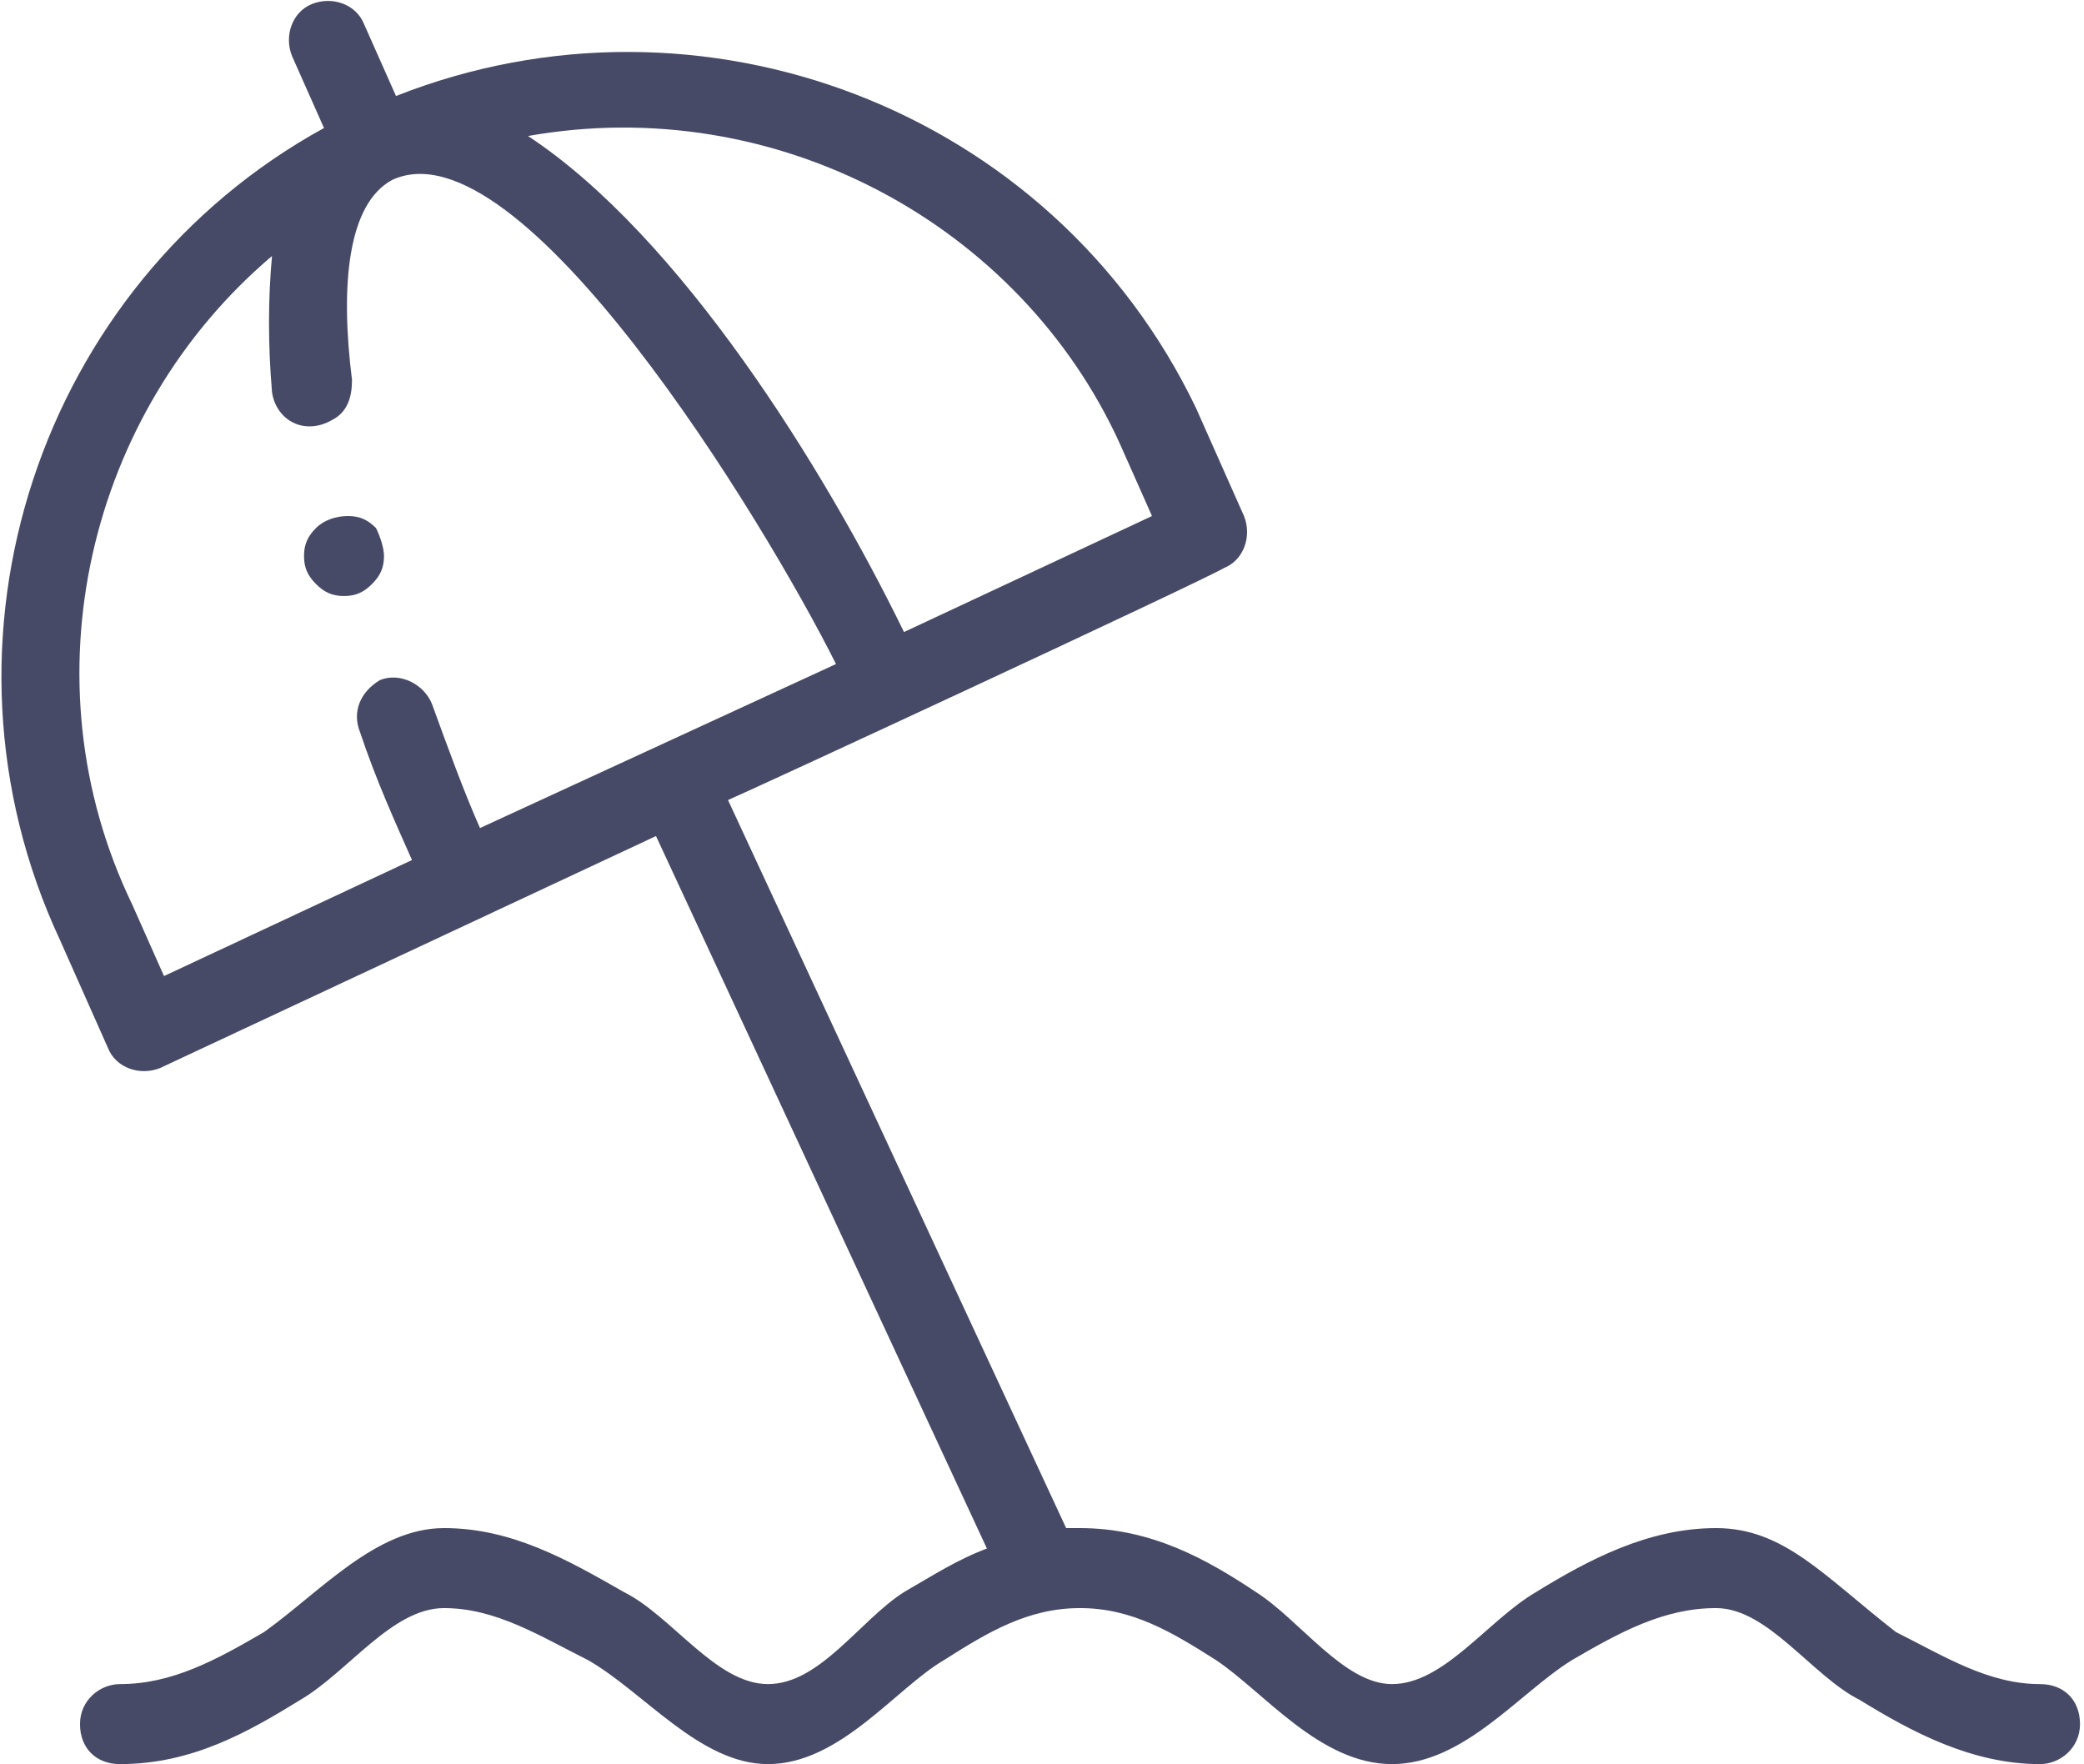 <?xml version="1.0" encoding="utf-8"?>
<!-- Generator: Adobe Illustrator 23.1.1, SVG Export Plug-In . SVG Version: 6.00 Build 0)  -->
<svg version="1.1" id="Lag_1" xmlns="http://www.w3.org/2000/svg" xmlns:xlink="http://www.w3.org/1999/xlink" x="0px" y="0px"
	 viewBox="0 0 52.1 44.1" style="enable-background:new 0 0 52.1 44.1;" xml:space="preserve">
<style type="text/css">
	.st0{fill:#474A66;}
</style>
<g>
	<g>
		<g>
			<path class="st0" d="M26.7,38.3L18.2,20c0.7-0.3,11.7-5.4,12.4-5.8c0.5-0.2,0.7-0.8,0.5-1.3l-1.2-2.7C26.3,2.7,17.5-0.6,9.9,2.4
				L9.1,0.6C8.9,0.1,8.3-0.1,7.8,0.1S7.1,0.9,7.3,1.4l0.8,1.8C1,7.1-2,16,1.5,23.5l1.2,2.7c0.2,0.5,0.8,0.7,1.3,0.5l12.4-5.8
				l8.5,18.3c0.2,0.5,0.9,0.7,1.4,0.4l0,0C26.7,39.3,26.9,38.8,26.7,38.3z M22.2,33.2l2.5,5.5c-0.8,0.3-1.4,0.7-2.1,1.1
				c-1.1,0.7-2.1,2.3-3.4,2.3l0,0c-1.3,0-2.4-1.7-3.6-2.3c-1.4-0.8-2.8-1.6-4.5-1.6S8,39.8,6.6,40.8c-1.2,0.7-2.3,1.3-3.6,1.3
				c-0.5,0-1,0.4-1,1s0.4,1,1,1c1.8,0,3.2-0.8,4.5-1.6c1.2-0.7,2.3-2.3,3.6-2.3s2.4,0.7,3.6,1.3c1.4,0.8,2.8,2.6,4.5,2.6
				c1.8,0,3.2-1.9,4.4-2.6c1.1-0.7,2.1-1.3,3.4-1.3s2.3,0.6,3.4,1.3c1.2,0.8,2.6,2.6,4.4,2.6c1.8,0,3.2-1.8,4.5-2.6
				c1.2-0.7,2.3-1.3,3.6-1.3s2.4,1.7,3.6,2.3c1.3,0.8,2.8,1.6,4.5,1.6c0.5,0,1-0.4,1-1s-0.4-1-1-1c-1.3,0-2.4-0.7-3.6-1.3
				c-1.8-1.4-2.8-2.6-4.5-2.6s-3.2,0.8-4.5,1.6c-1.2,0.7-2.3,2.3-3.6,2.3c-1.2,0-2.3-1.6-3.4-2.3c-1.2-0.8-2.6-1.6-4.4-1.6
				c-0.1,0-0.3,0-0.4,0l-2.7-5.9c-0.2-0.5-0.9-0.7-1.4-0.4l0,0C22.1,32.2,22,32.7,22.2,33.2z M28,11.1l0.8,1.8l-6.2,2.9
				c-2-4.1-5.6-9.9-9.4-12.4C19.4,2.3,25.5,5.6,28,11.1z M9,18.3c0.4,1.2,0.9,2.3,1.3,3.2l-6.2,2.9l-0.8-1.8
				C0.6,17,2.2,10.3,6.8,6.4c-0.1,1.1-0.1,2.2,0,3.4c0.1,0.7,0.8,1.1,1.5,0.7l0,0c0.4-0.2,0.5-0.6,0.5-1C8.5,7.1,8.7,5.1,9.8,4.5
				l0,0C13,3,19.1,13,20.9,16.6L12,20.7c-0.4-0.9-0.8-2-1.2-3.1c-0.2-0.5-0.8-0.8-1.3-0.6l0,0C9,17.3,8.8,17.8,9,18.3z"/>
		</g>
		<g>
			<g>
				<path class="st0" d="M9.4,13.2c-0.2-0.2-0.4-0.3-0.7-0.3S8.1,13,7.9,13.2c-0.2,0.2-0.3,0.4-0.3,0.7c0,0.3,0.1,0.5,0.3,0.7
					c0.2,0.2,0.4,0.3,0.7,0.3s0.5-0.1,0.7-0.3c0.2-0.2,0.3-0.4,0.3-0.7C9.6,13.7,9.5,13.4,9.4,13.2z"/>
			</g>
		</g>
	</g>
</g>
</svg>
